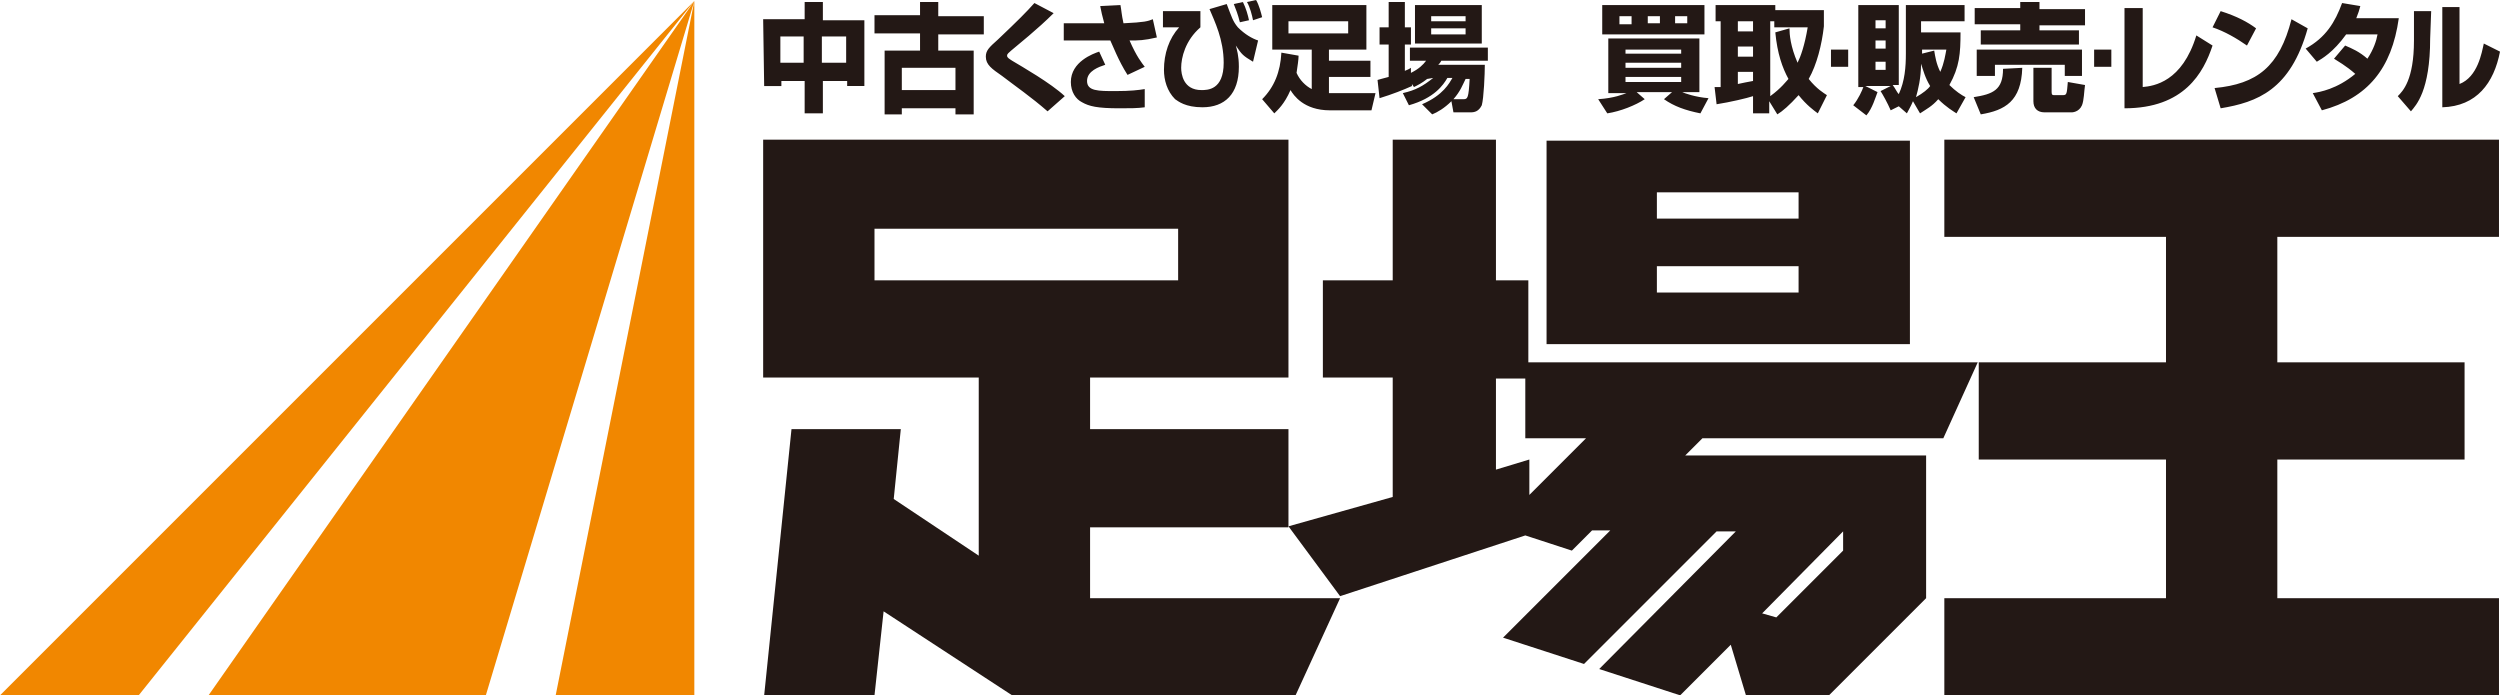 <svg xmlns="http://www.w3.org/2000/svg" xml:space="preserve" id="レイヤー_1" width="247" height="68.7" x="0" y="0" style="enable-background:new 0 0 247 68.7" version="1.1"><style>.st0{fill-rule:evenodd;clip-rule:evenodd;fill:#f18700}.st1{fill:#231815}</style><path d="M68.6 68.7V.1L54.9 68.7zM13.7 68.7 68.6.1 0 68.7zM48 68.7 68.6.1l-48 68.6z" class="st0"/><path d="M75.4 1.9h4.1V.2h1.8V2h4.1v6.5h-1.7V8h-2.4v3.2h-1.8V8h-2.3v.5h-1.7l-.1-6.6zm1.7 1.7v2.6h2.3V3.6h-2.3zm4.1 0v2.6h2.4V3.6h-2.4zM92.7 3.3V5h3.5v6.3h-1.8v-.6h-5.3v.6h-1.7V5h3.5V3.3h-4.5V1.5h4.5V.2h1.8v1.4h4.5v1.8h-4.5v-.1zm-3.6 3.4v2.2h5.3V6.7h-5.3zM103.5 11c-1.6-1.4-3.2-2.5-4.5-3.5-1-.7-1.6-1.1-1.6-1.9 0-.6.3-.9 1.2-1.7 2-1.9 2.8-2.7 3.6-3.6l1.9 1c-1.6 1.6-3.5 3.1-4.2 3.7-.2.2-.4.3-.4.5s.2.3.5.5c1 .6 3.8 2.2 5.2 3.5l-1.7 1.5zM110.7.5c.1.5.1.9.3 1.8 2.1-.1 2.4-.2 2.9-.4l.4 1.8c-1.3.3-1.8.3-2.7.3.7 1.6 1.2 2.2 1.5 2.6l-1.7.8c-.9-1.4-1.5-3-1.7-3.4h-4.6V2.3h4c-.2-.7-.3-1.2-.4-1.7l2-.1zm-1.5 5.9c-.6.2-1.8.6-1.8 1.6s1.1 1 2.8 1c1.5 0 2.3-.1 2.9-.2v1.8c-.7.1-1.5.1-2.5.1-2.2 0-3-.2-3.7-.6-.6-.3-1.1-1-1.1-2 0-2 2.2-2.8 2.8-3l.6 1.3zM118.6 1.1v1.6c-1.5 1.3-1.9 3-1.9 4 0 .6.2 2.2 2 2.2.6 0 2.2 0 2.2-2.7 0-2.3-.9-4.1-1.4-5.3l1.7-.5c.5 1.3.6 1.7 1.1 2.3.7.7 1.4 1.1 2 1.3l-.5 2.1c-1-.6-1.1-.7-1.7-1.6.1.4.3 1 .3 2.1 0 2.7-1.4 4-3.6 4-1.7 0-2.4-.6-2.7-.8-.8-.8-1.1-1.9-1.1-2.9 0-1.6.5-3.1 1.5-4.2h-1.6V1.1h3.7zm3.9 1.1c-.2-.8-.4-1.3-.6-1.8l.9-.2c.3.6.5 1.3.6 1.8l-.9.2zm1.3-.2c-.1-.5-.3-1.3-.6-1.8l.9-.2c.3.5.5 1.3.6 1.7l-.9.3zM128.3 5.5c0 .4-.1 1-.2 1.7.3.7.9 1.3 1.5 1.6V4.9h-3.9V.5h9.3v4.4h-3.7V6h4.1v1.6h-4.1v1.6h4.6l-.4 1.7h-4.1c-2.6 0-3.6-1.5-3.9-2-.6 1.4-1.3 2-1.6 2.3l-1.2-1.4c1.2-1.2 1.8-2.7 1.9-4.6l1.7.3zm-1-3.4v1.2h5.9V2.1h-5.9zM141 7.8c-.5.4-.9.6-1.3.8l-.2-.3v.2c-.9.4-1.9.8-3.2 1.2l-.2-1.8c.3-.1.4-.1 1.1-.3V4.4h-.9V2.7h.9V.2h1.6v2.5h.6v1.7h-.6V7c.2-.1.3-.1.6-.3v.5c.8-.4 1.2-.8 1.5-1.2h-1.6V4.7h7.7V6h-4.6c-.1.2-.2.3-.3.4h4.6c0 .9-.1 3.3-.3 4-.3.6-.7.7-1.1.7h-1.7l-.2-1.1c-.7.7-1.4 1.1-1.9 1.3l-1-1c2.1-.9 2.7-2.1 3-2.6h-.5c-.4.7-1.3 2-3.8 2.7l-.6-1.2c1.3-.3 2-.7 3-1.5l-.6.1zM139.8.5h6.6v3.8h-6.6V.5zm1.6 1.1v.5h3.4v-.5h-3.4zm0 1.2v.6h3.4v-.6h-3.4zm3.2 7c.4 0 .5-.1.6-2h-.4c-.3.6-.5 1.2-1.2 2h1zM157.9 9.8c1.6-.1 2.5-.5 2.8-.6h-1.8V3.8h9v5.3h-1.7c.2.1 1.3.5 2.6.6l-.8 1.5c-1.5-.3-2.6-.7-3.6-1.4l.8-.7h-3.5l.8.7c-.9.6-2.4 1.2-3.7 1.4l-.9-1.4zm.4-9.3h10.1v2.9h-10.1V.5zm1.7 1.9h1.2v-.8H160v.8zm.6 2.9h5.5v-.4h-5.5v.4zm0 1.4h5.5v-.5h-5.5v.5zm0 1.4h5.5v-.5h-5.5v.5zm2.2-5.8h1.2v-.7h-1.2v.7zm2.7 0h1.2v-.7h-1.2v.7zM179.6 11.2c-.4-.3-1.1-.8-1.9-1.8-.9 1-1.6 1.6-2.1 1.9l-.8-1.3v1.2h-1.6V9.5c-.6.2-2.3.6-3.6.8l-.2-1.7h.6V2.1h-.5V.5h5.9V1h4.8v1.6c-.2 1.8-.7 3.8-1.5 5.2.8 1 1.5 1.4 1.8 1.6l-.9 1.8zm-7.9-9.1v1h1.5v-1h-1.5zm0 2.5v1h1.5v-1h-1.5zm1.5 2.5h-1.5v1.2c.4-.1 1-.2 1.5-.3v-.9zm3.6-4.3c0 .6.1 1.8.8 3.4.3-.6.7-1.7 1-3.5h-3.3v-.6h-.4v7.4c1.1-.8 1.6-1.5 1.8-1.7-.6-1.1-1.1-2.5-1.3-4.6l1.4-.4zM187.6 10.5l-.8.4c-.3-.7-.8-1.6-1-1.9l1-.5h-2.5l1.2.6c-.2.5-.5 1.6-1.1 2.3l-1.3-1c.5-.6.9-1.5 1-1.8h-.5V.5h4v7.9h-.6c.3.4.4.7.6.9.6-1.3.7-2.7.7-4V.5h5.8v1.6h-4.3v1.1h3.9c0 2.1-.1 3.4-1.1 5.2.6.6 1.2 1 1.6 1.2l-.9 1.6c-.3-.2-1-.6-1.8-1.4-.6.7-1.2 1-1.8 1.4L189 10c-.2.5-.4.8-.6 1.2l-.8-.7zM185.3 2v.8h1V2h-1zm0 2v.8h1V4h-1zm0 2.1v.8h1v-.8h-1zm4 3.5c.7-.4 1.2-.8 1.4-1.1-.5-.8-.7-1.6-.9-2.2 0 1.4-.3 2.6-.5 3.3zm.6-4.3 1.2-.3c.1.6.2 1.3.6 2.1.4-.9.5-1.7.6-2.2h-2.4v.4zM199.8 6.7c-.1 3.3-1.7 4.2-4.1 4.6l-.7-1.7c1.9-.3 2.9-.7 2.9-2.8l1.9-.1zM195.1.8h4.5V.2h1.9v.7h4.5v1.6h-4.5V3h3.9v1.4h-9.7V3h3.9v-.6h-4.5V.8zm.2 4.1h10.4v2.6H204V6.4h-6.9v1.1h-1.8V4.9zM206 8.4c-.1.7-.1 1.5-.3 2-.3.7-1 .7-1 .7H202c-.7 0-1.1-.4-1.1-1.1V6.7h1.8v2.4c0 .3.1.3.3.3h.8c.4 0 .4-.1.5-1.3l1.7.3zM211.7 8.6c1.1-.1 3.9-.5 5.3-5.1l1.6 1c-.9 2.7-2.8 6.2-8.7 6.2V.8h1.8v7.8zM222 4.5c-1-.7-2.2-1.4-3.4-1.8l.8-1.6c1.6.5 2.7 1.1 3.5 1.7l-.9 1.7zm-3.2 4.2c4.2-.4 6.4-2.1 7.6-6.8l1.6.9c-1.7 6.1-5 7.3-8.6 7.9l-.6-2zM231.7 4.5c.7.3 1.4.6 2.2 1.3.6-.9.9-1.8 1-2.4h-3.1c-1.3 1.8-2.4 2.4-2.9 2.7l-1.1-1.3c2-1.1 2.9-2.6 3.6-4.5l1.8.3c-.1.4-.2.7-.4 1.2h4.2c-.7 5-3.1 7.9-7.6 9.1l-.9-1.7c.7-.1 2.4-.4 4.2-1.9-.9-.8-1.8-1.3-2.1-1.5l1.1-1.3zM240.1 3.8c0 5.2-1.4 6.6-1.9 7.2l-1.3-1.5c.5-.5 1.6-1.6 1.6-5.5V1.1h1.7l-.1 2.7zm2.9 4.5c1.8-.7 2.2-3.1 2.4-4l1.6.8c-.6 3.1-2.3 5.4-5.7 5.5V.7h1.7v7.6zM180.9 4.9h1.7v1.7h-1.7zM206.9 4.9h1.7v1.7h-1.7zM107.7 52.1h19.6v-9.7h-19.6v-5.1h19.6V13.8H75.4v23.5h21.3v17.6l-8.4-5.6.7-6.9H78.2l-2.7 26.3h10.9l.9-8.3 12.7 8.3h28l4.4-9.6h-24.7v-7zM86.4 27.7v-5.1h30v5.1h-30z" class="st1"/><path d="M151.1 27.7h-3.3V13.8h-10.2v13.9h-6.9v9.6h6.9v11.8L127.3 52l5.1 6.9 18.3-6 4.6 1.5 2-2h1.8L148.5 63l8 2.6 13.1-13.1h1.9L158 66.1l8 2.6 5-5 1.5 5h8.2l9.6-9.6V45h-23.8l1.7-1.7H192l3.4-7.5H151v-8.1h.1zm31 24.8v1.9l-6.6 6.6-1.4-.4 8-8.1zm-25.4-9.2-5.6 5.6v-3.5l-3.3 1v-9h2.9v5.9h6z" class="st1"/><path d="M188.7 34V13.9h-35.9V34h35.9zm-25-15h14v2.6h-14V19zm0 7.3h14v2.6h-14v-2.6zM246.9 23.4v-9.6h-54.8v9.6H214v12.4h-18.5v9.6H214v13.7h-21.9v9.6h54.8v-9.6H225V45.4h18.5v-9.6H225V23.4z" class="st1"/></svg>